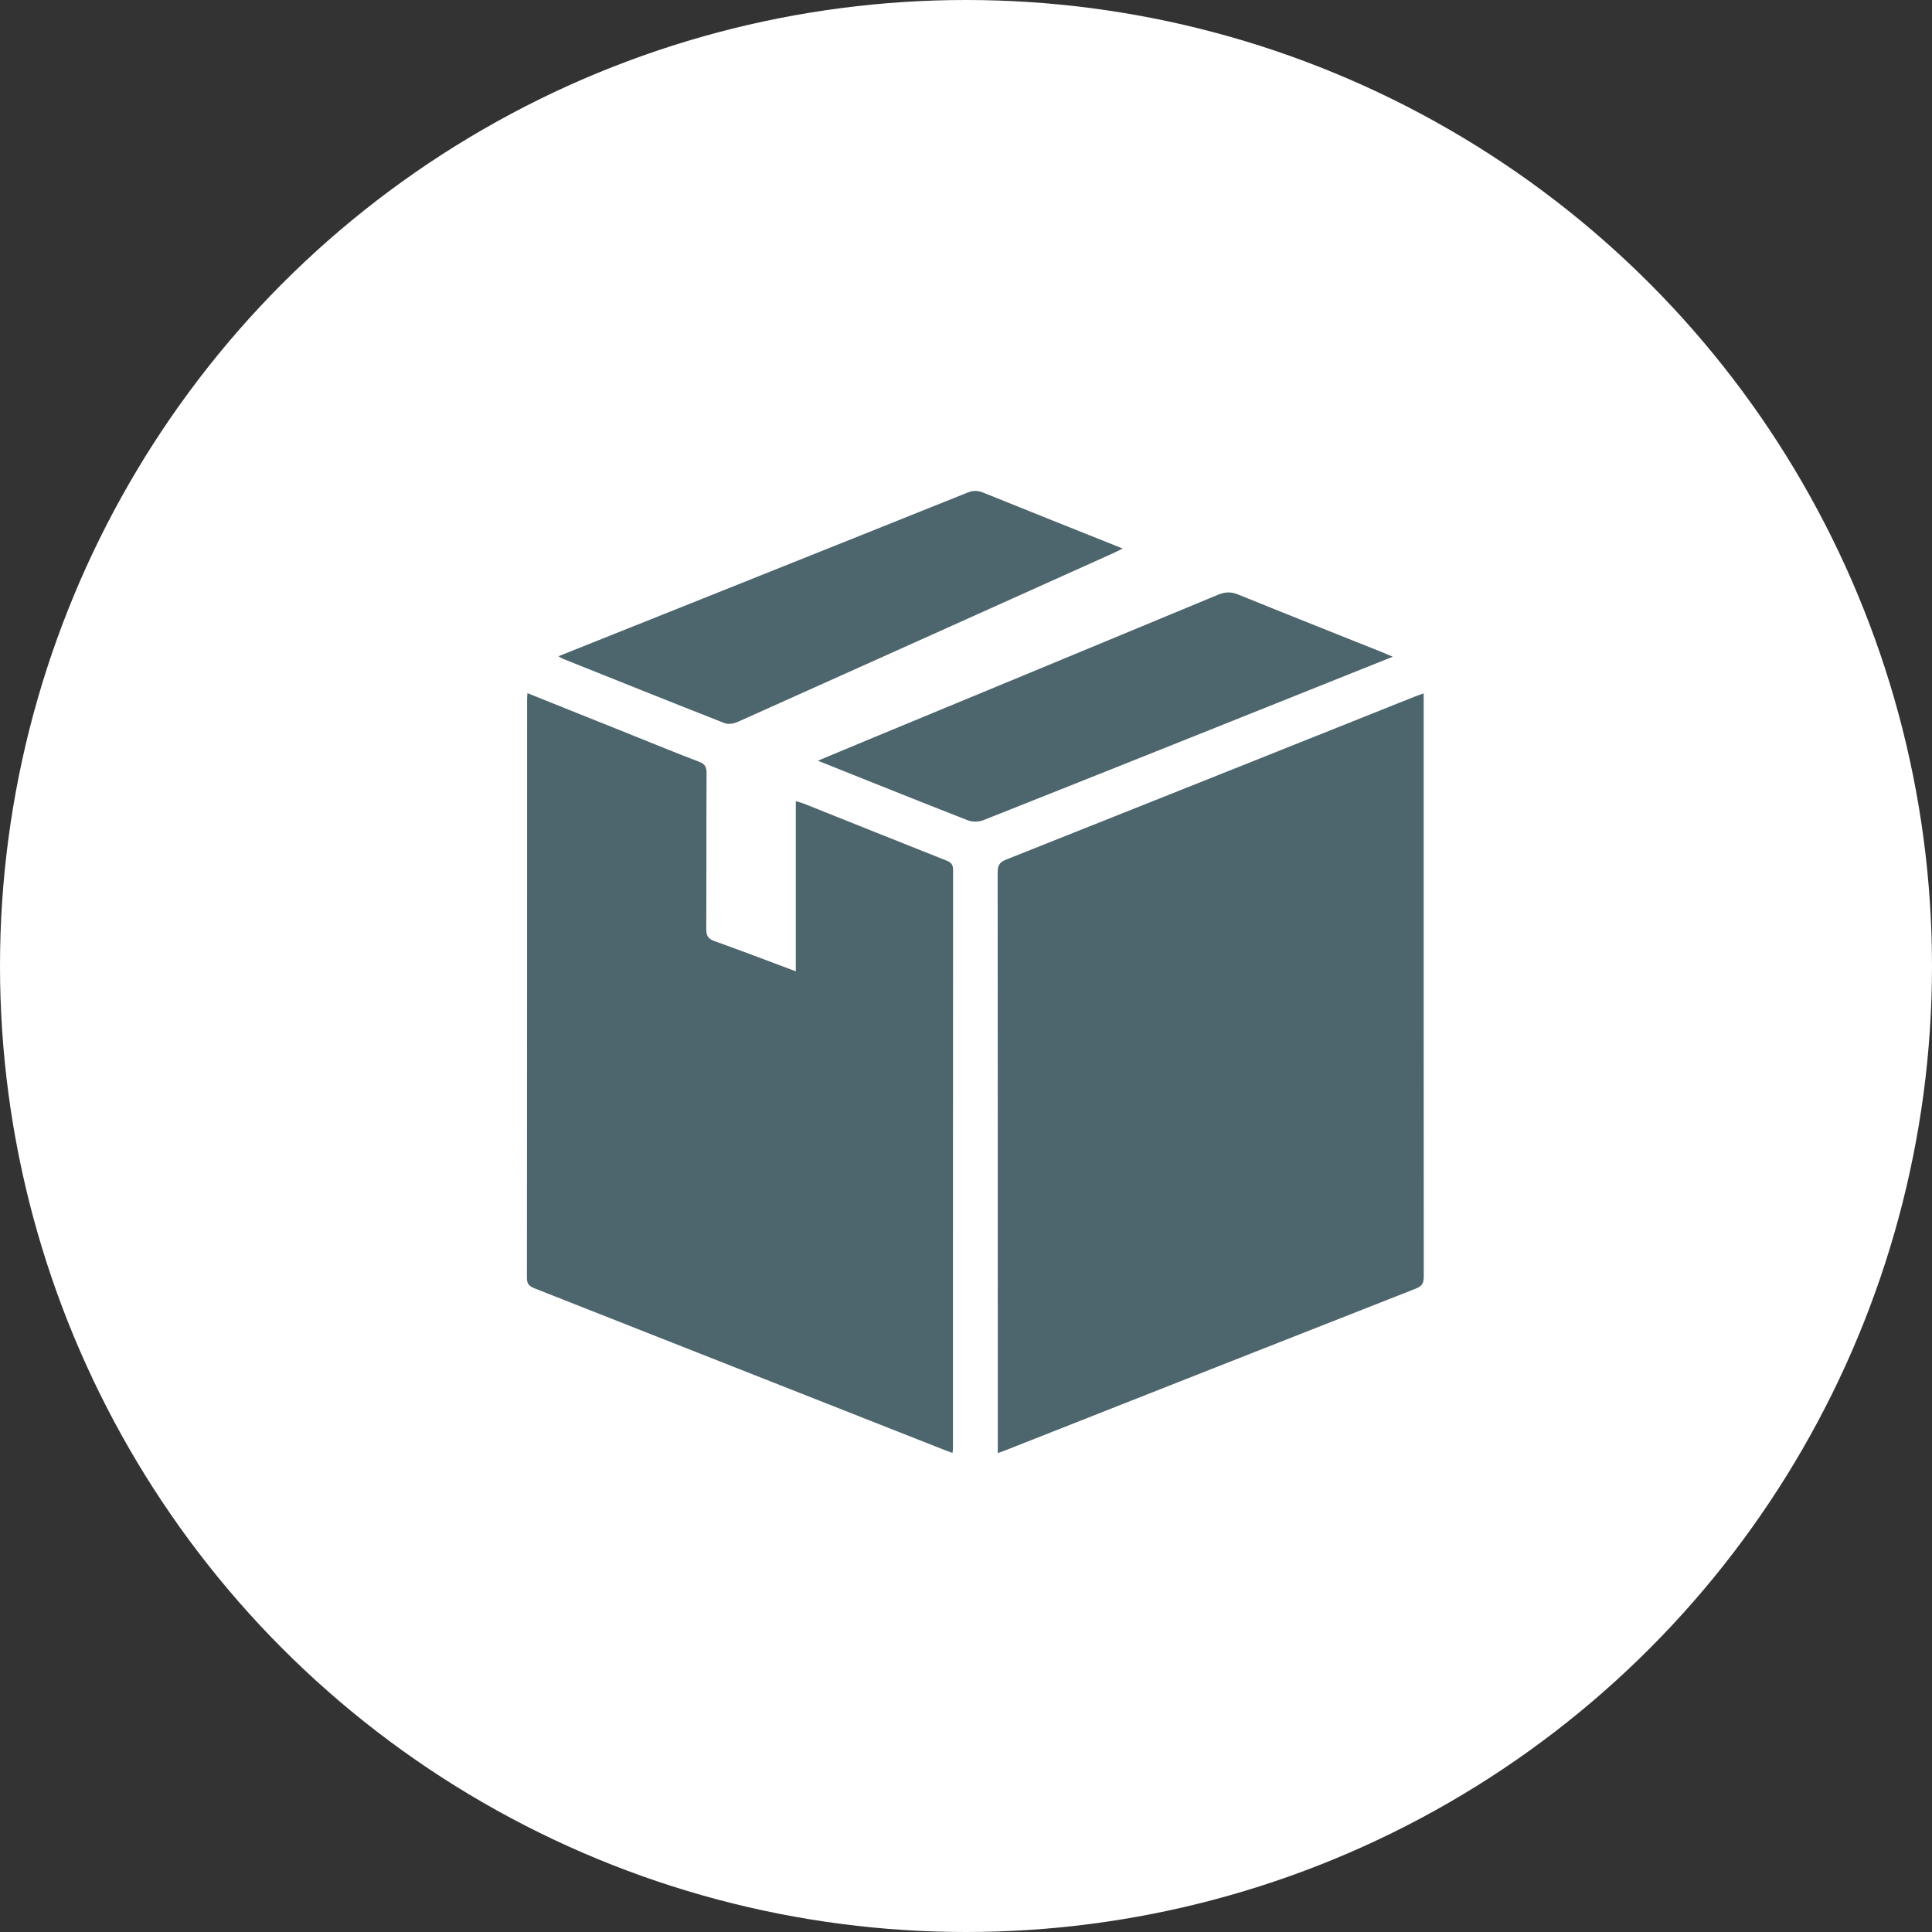 <?xml version="1.0" encoding="UTF-8"?>
<svg width="117px" height="117px" viewBox="0 0 117 117" version="1.1" xmlns="http://www.w3.org/2000/svg" xmlns:xlink="http://www.w3.org/1999/xlink">
    <rect x="0" y="0" width="117" height="117" fill="#333333" stroke="none"/>
    <!-- Generator: Sketch 48 (47235) - http://www.bohemiancoding.com/sketch -->
    <title>professioni/ditte-di-traslochi</title>
    <desc>Created with Sketch.</desc>
    <defs></defs>
    <g id="asset" stroke="none" stroke-width="1" fill="none" fill-rule="evenodd">
        <g id="professioni/traslochi">
            <circle id="Oval" fill="#FFFFFF" cx="58.5" cy="58.5" r="58.5"></circle>
            <g stroke-width="1" transform="translate(31, 29)" fill="#4D656D">
                <path d="M29.425,59 L29.425,58.358 C29.425,46.86 29.427,35.363 29.417,23.865 C29.417,23.466 29.483,23.235 29.904,23.067 C38.157,19.788 46.403,16.489 54.65,13.196 C54.82,13.128 54.995,13.072 55.216,12.993 L55.216,13.604 C55.216,25.158 55.215,36.713 55.222,48.267 C55.222,48.637 55.175,48.866 54.766,49.027 C46.464,52.285 38.17,55.562 29.874,58.835 C29.754,58.882 29.632,58.924 29.425,59" id="Fill-113"></path>
                <path d="M0.939,12.977 C3.136,13.858 5.263,14.71 7.391,15.563 C8.7,16.087 10.004,16.628 11.324,17.126 C11.686,17.264 11.791,17.441 11.789,17.819 C11.772,20.966 11.787,24.114 11.771,27.26 C11.768,27.659 11.876,27.852 12.265,27.992 C13.893,28.572 15.506,29.191 17.193,29.822 L17.193,19.517 C17.4,19.581 17.543,19.613 17.678,19.666 C20.56,20.818 23.44,21.976 26.326,23.119 C26.617,23.234 26.718,23.373 26.718,23.691 C26.709,35.375 26.71,47.059 26.709,58.744 C26.709,58.799 26.697,58.855 26.681,58.991 C26.496,58.921 26.331,58.863 26.168,58.798 C17.908,55.54 9.648,52.28 1.386,49.027 C1.078,48.906 0.91,48.782 0.91,48.396 C0.922,36.711 0.92,25.027 0.921,13.342 C0.921,13.248 0.93,13.156 0.939,12.977" id="Fill-115"></path>
                <path d="M18.529,17.067 C19.722,16.569 20.758,16.135 21.796,15.706 C28.785,12.812 35.777,9.923 42.761,7.018 C43.191,6.84 43.55,6.827 43.985,7.004 C46.878,8.18 49.782,9.331 52.682,10.49 C52.873,10.566 53.06,10.65 53.346,10.771 C51.974,11.32 50.691,11.835 49.407,12.347 C42.453,15.128 35.501,17.912 28.539,20.674 C28.265,20.783 27.873,20.782 27.598,20.674 C24.619,19.51 21.653,18.315 18.529,17.067" id="Fill-117"></path>
                <path d="M2.82,10.742 C5.781,9.557 8.645,8.412 11.509,7.268 C16.873,5.123 22.238,2.983 27.598,0.829 C27.942,0.691 28.218,0.701 28.555,0.838 C31.327,1.96 34.107,3.066 36.987,4.218 C36.745,4.338 36.589,4.423 36.427,4.495 C28.841,7.907 21.256,11.322 13.665,14.722 C13.435,14.823 13.102,14.88 12.882,14.794 C9.606,13.509 6.341,12.195 3.075,10.889 C3.007,10.86 2.945,10.815 2.82,10.742" id="Fill-119"></path>
            </g>
        </g>
    </g>
</svg>